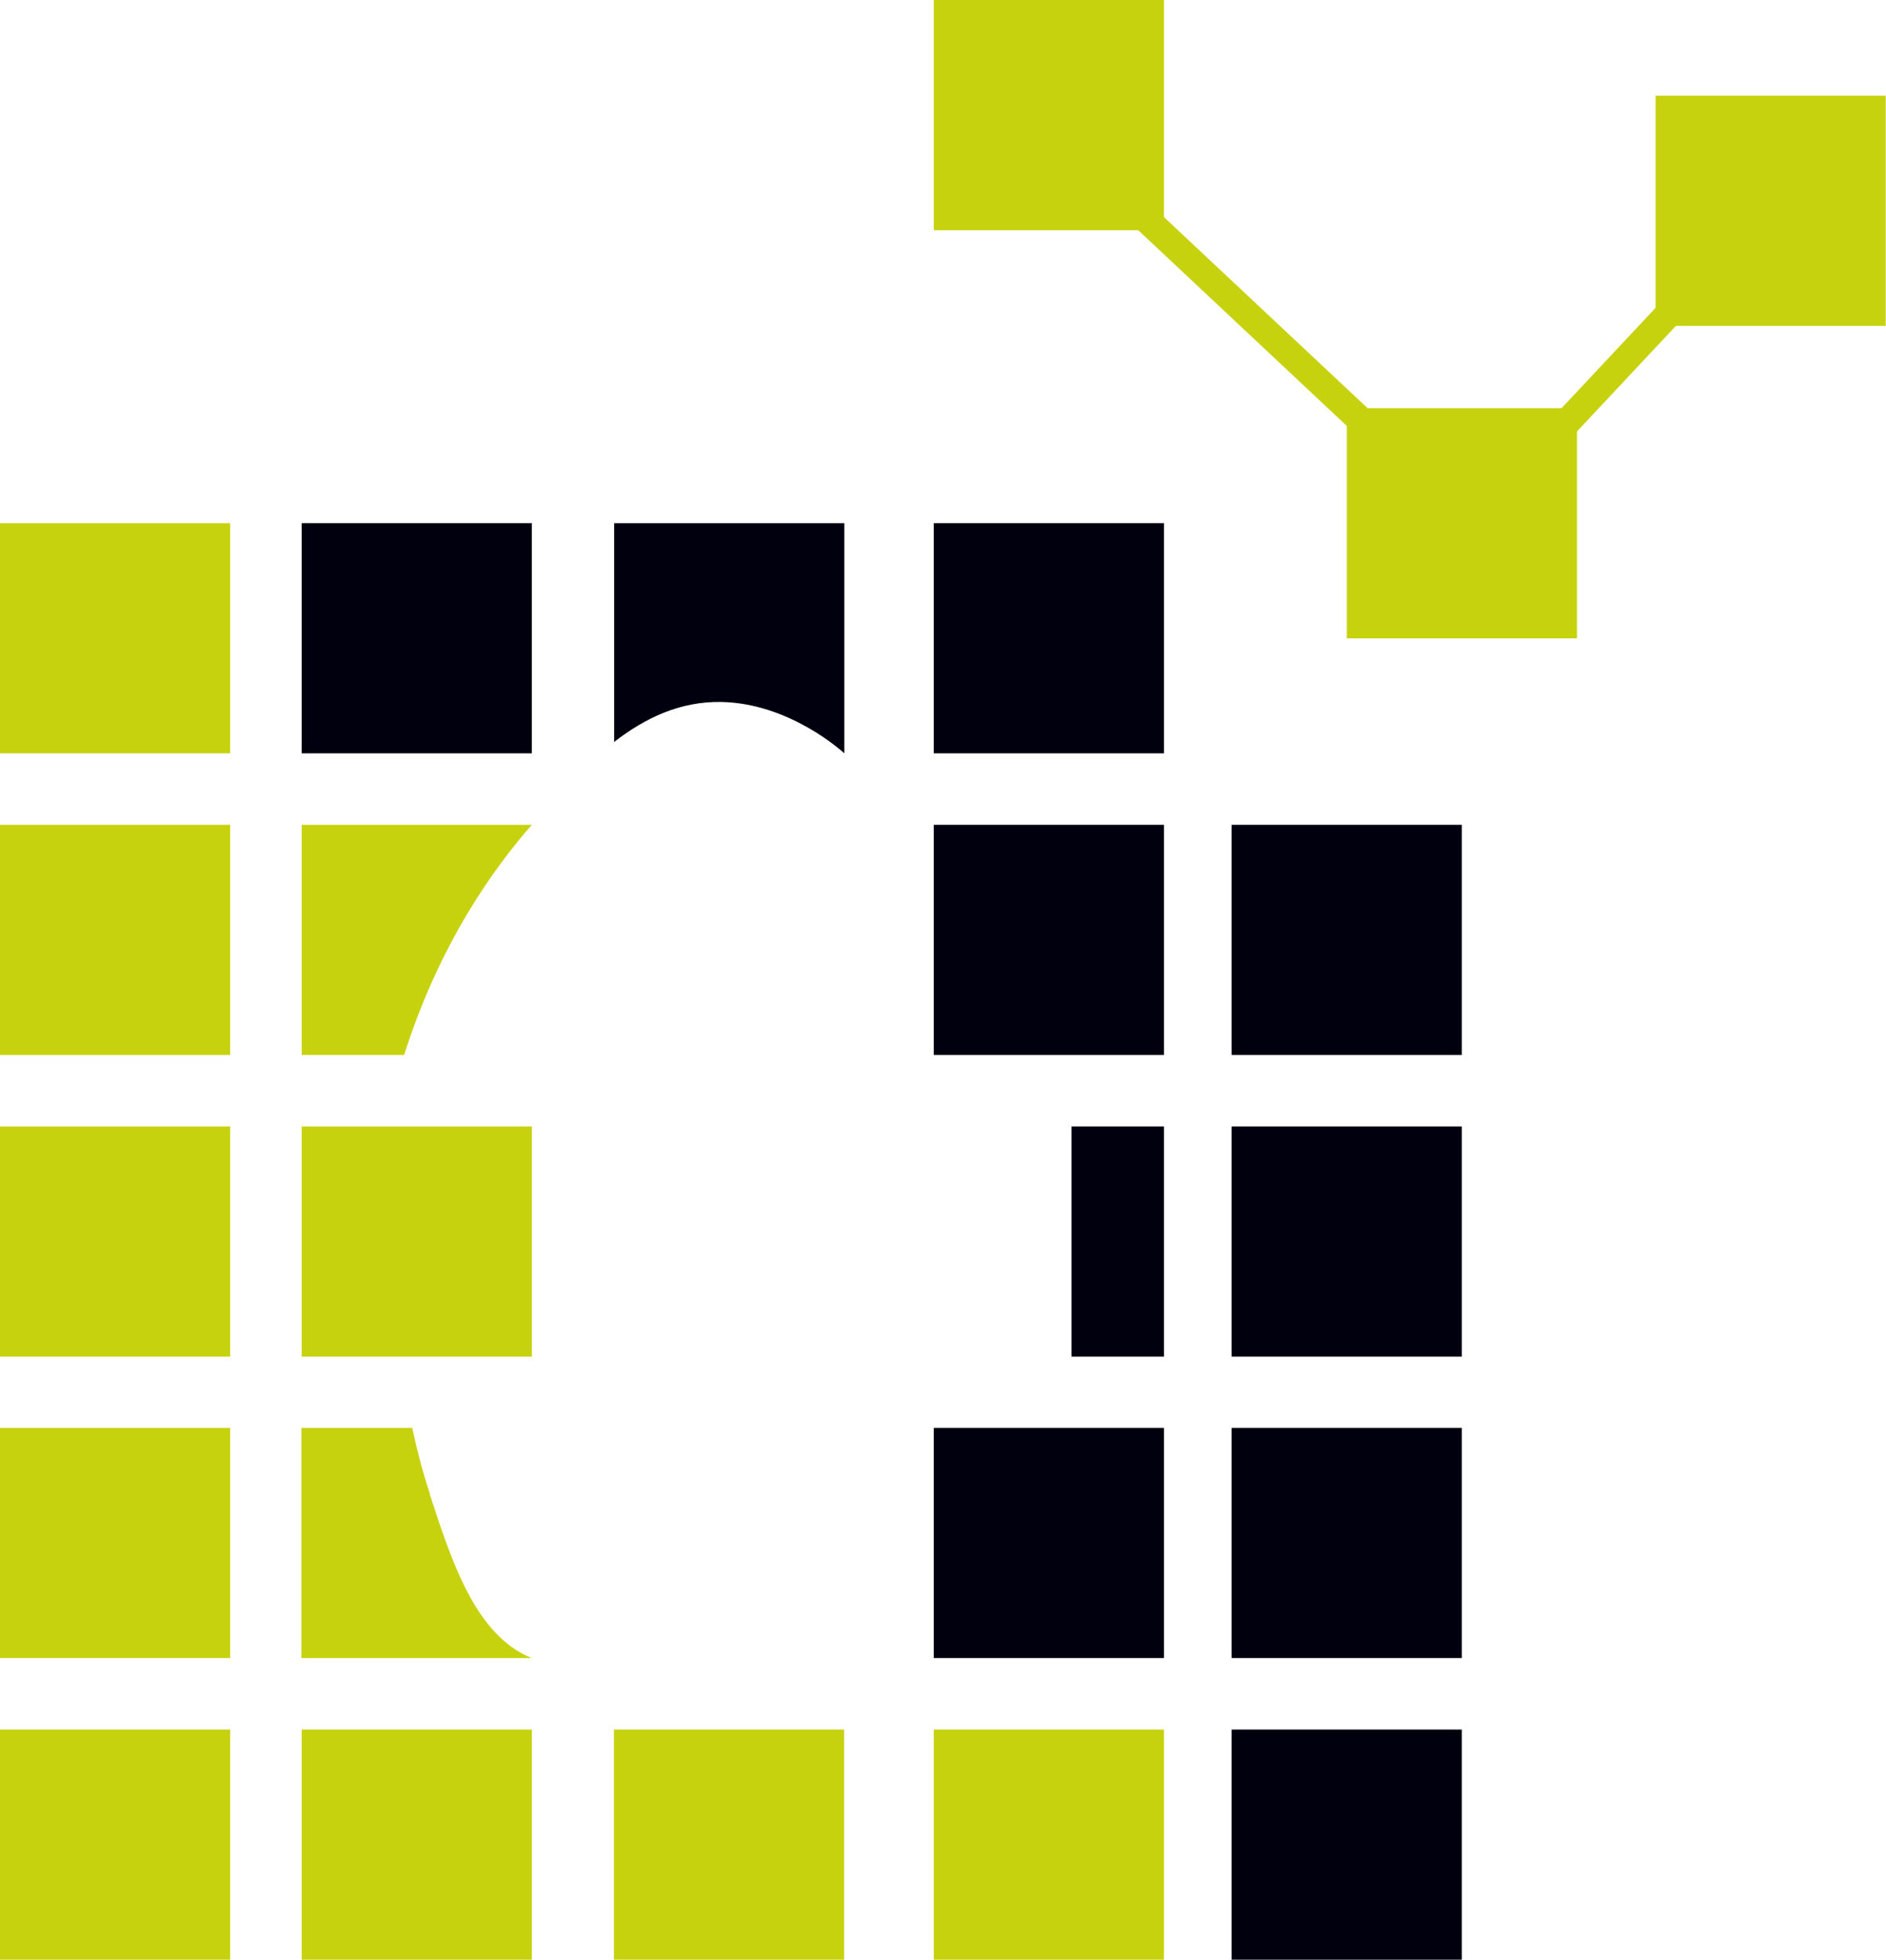 <?xml version="1.0" encoding="UTF-8"?>
<svg id="Ebene_1" data-name="Ebene 1" xmlns="http://www.w3.org/2000/svg" width="69.4" height="72.11" viewBox="0 0 69.4 72.11">
  <defs>
    <style>
      .cls-1 {
        fill: none;
        stroke: #c7d20f;
        stroke-miterlimit: 10;
      }

      .cls-2 {
        fill: #c7d20f;
      }

      .cls-2, .cls-3 {
        stroke-width: 0px;
      }

      .cls-3 {
        fill: #00000f;
      }
    </style>
  </defs>
  <rect class="cls-2" y="19.25" width="8.47" height="8.47"/>
  <rect class="cls-3" x="11.1" y="19.25" width="8.47" height="8.47"/>
  <rect class="cls-2" x="34.36" width="8.47" height="8.47"/>
  <rect class="cls-2" x="49.56" y="15.02" width="8.47" height="8.47"/>
  <rect class="cls-2" x="60.92" y="3.52" width="8.47" height="8.47"/>
  <rect class="cls-3" x="34.36" y="19.25" width="8.47" height="8.47"/>
  <rect class="cls-2" y="30.35" width="8.47" height="8.47"/>
  <rect class="cls-3" x="34.36" y="30.35" width="8.47" height="8.47"/>
  <rect class="cls-2" y="41.45" width="8.47" height="8.47"/>
  <rect class="cls-2" x="11.1" y="41.45" width="8.47" height="8.47"/>
  <rect class="cls-2" y="52.54" width="8.47" height="8.47"/>
  <rect class="cls-3" x="34.36" y="52.54" width="8.47" height="8.47"/>
  <rect class="cls-2" y="63.64" width="8.47" height="8.47"/>
  <rect class="cls-2" x="11.1" y="63.64" width="8.47" height="8.47"/>
  <rect class="cls-2" x="22.59" y="63.64" width="8.47" height="8.47"/>
  <rect class="cls-2" x="34.36" y="63.64" width="8.47" height="8.47"/>
  <rect class="cls-3" x="45.32" y="30.35" width="8.47" height="8.47"/>
  <rect class="cls-3" x="45.32" y="41.45" width="8.47" height="8.47"/>
  <rect class="cls-3" x="45.32" y="52.54" width="8.47" height="8.47"/>
  <rect class="cls-3" x="45.32" y="63.64" width="8.47" height="8.47"/>
  <g>
    <path class="cls-2" d="m15.82,54.97c-.3-.91-.5-1.72-.65-2.43h-4.08v8.47h8.47c-2.06-.84-2.93-3.53-3.75-6.04Z"/>
    <path class="cls-2" d="m11.1,30.35v8.47h3.77c1.32-4.16,3.35-6.93,4.7-8.47h-8.47Z"/>
    <path class="cls-3" d="m31.07,27.72v-8.47h-8.47v8.05c1.15-.89,2.44-1.5,3.95-1.47,2.5.05,4.43,1.81,4.52,1.89Z"/>
    <path class="cls-3" d="m39.43,41.45v8.47h3.4v-8.47h-3.4Z"/>
  </g>
  <line class="cls-1" x1="40.94" y1="6.9" x2="51.31" y2="16.63"/>
  <line class="cls-1" x1="55.23" y1="18.13" x2="64.96" y2="7.75"/>
</svg>